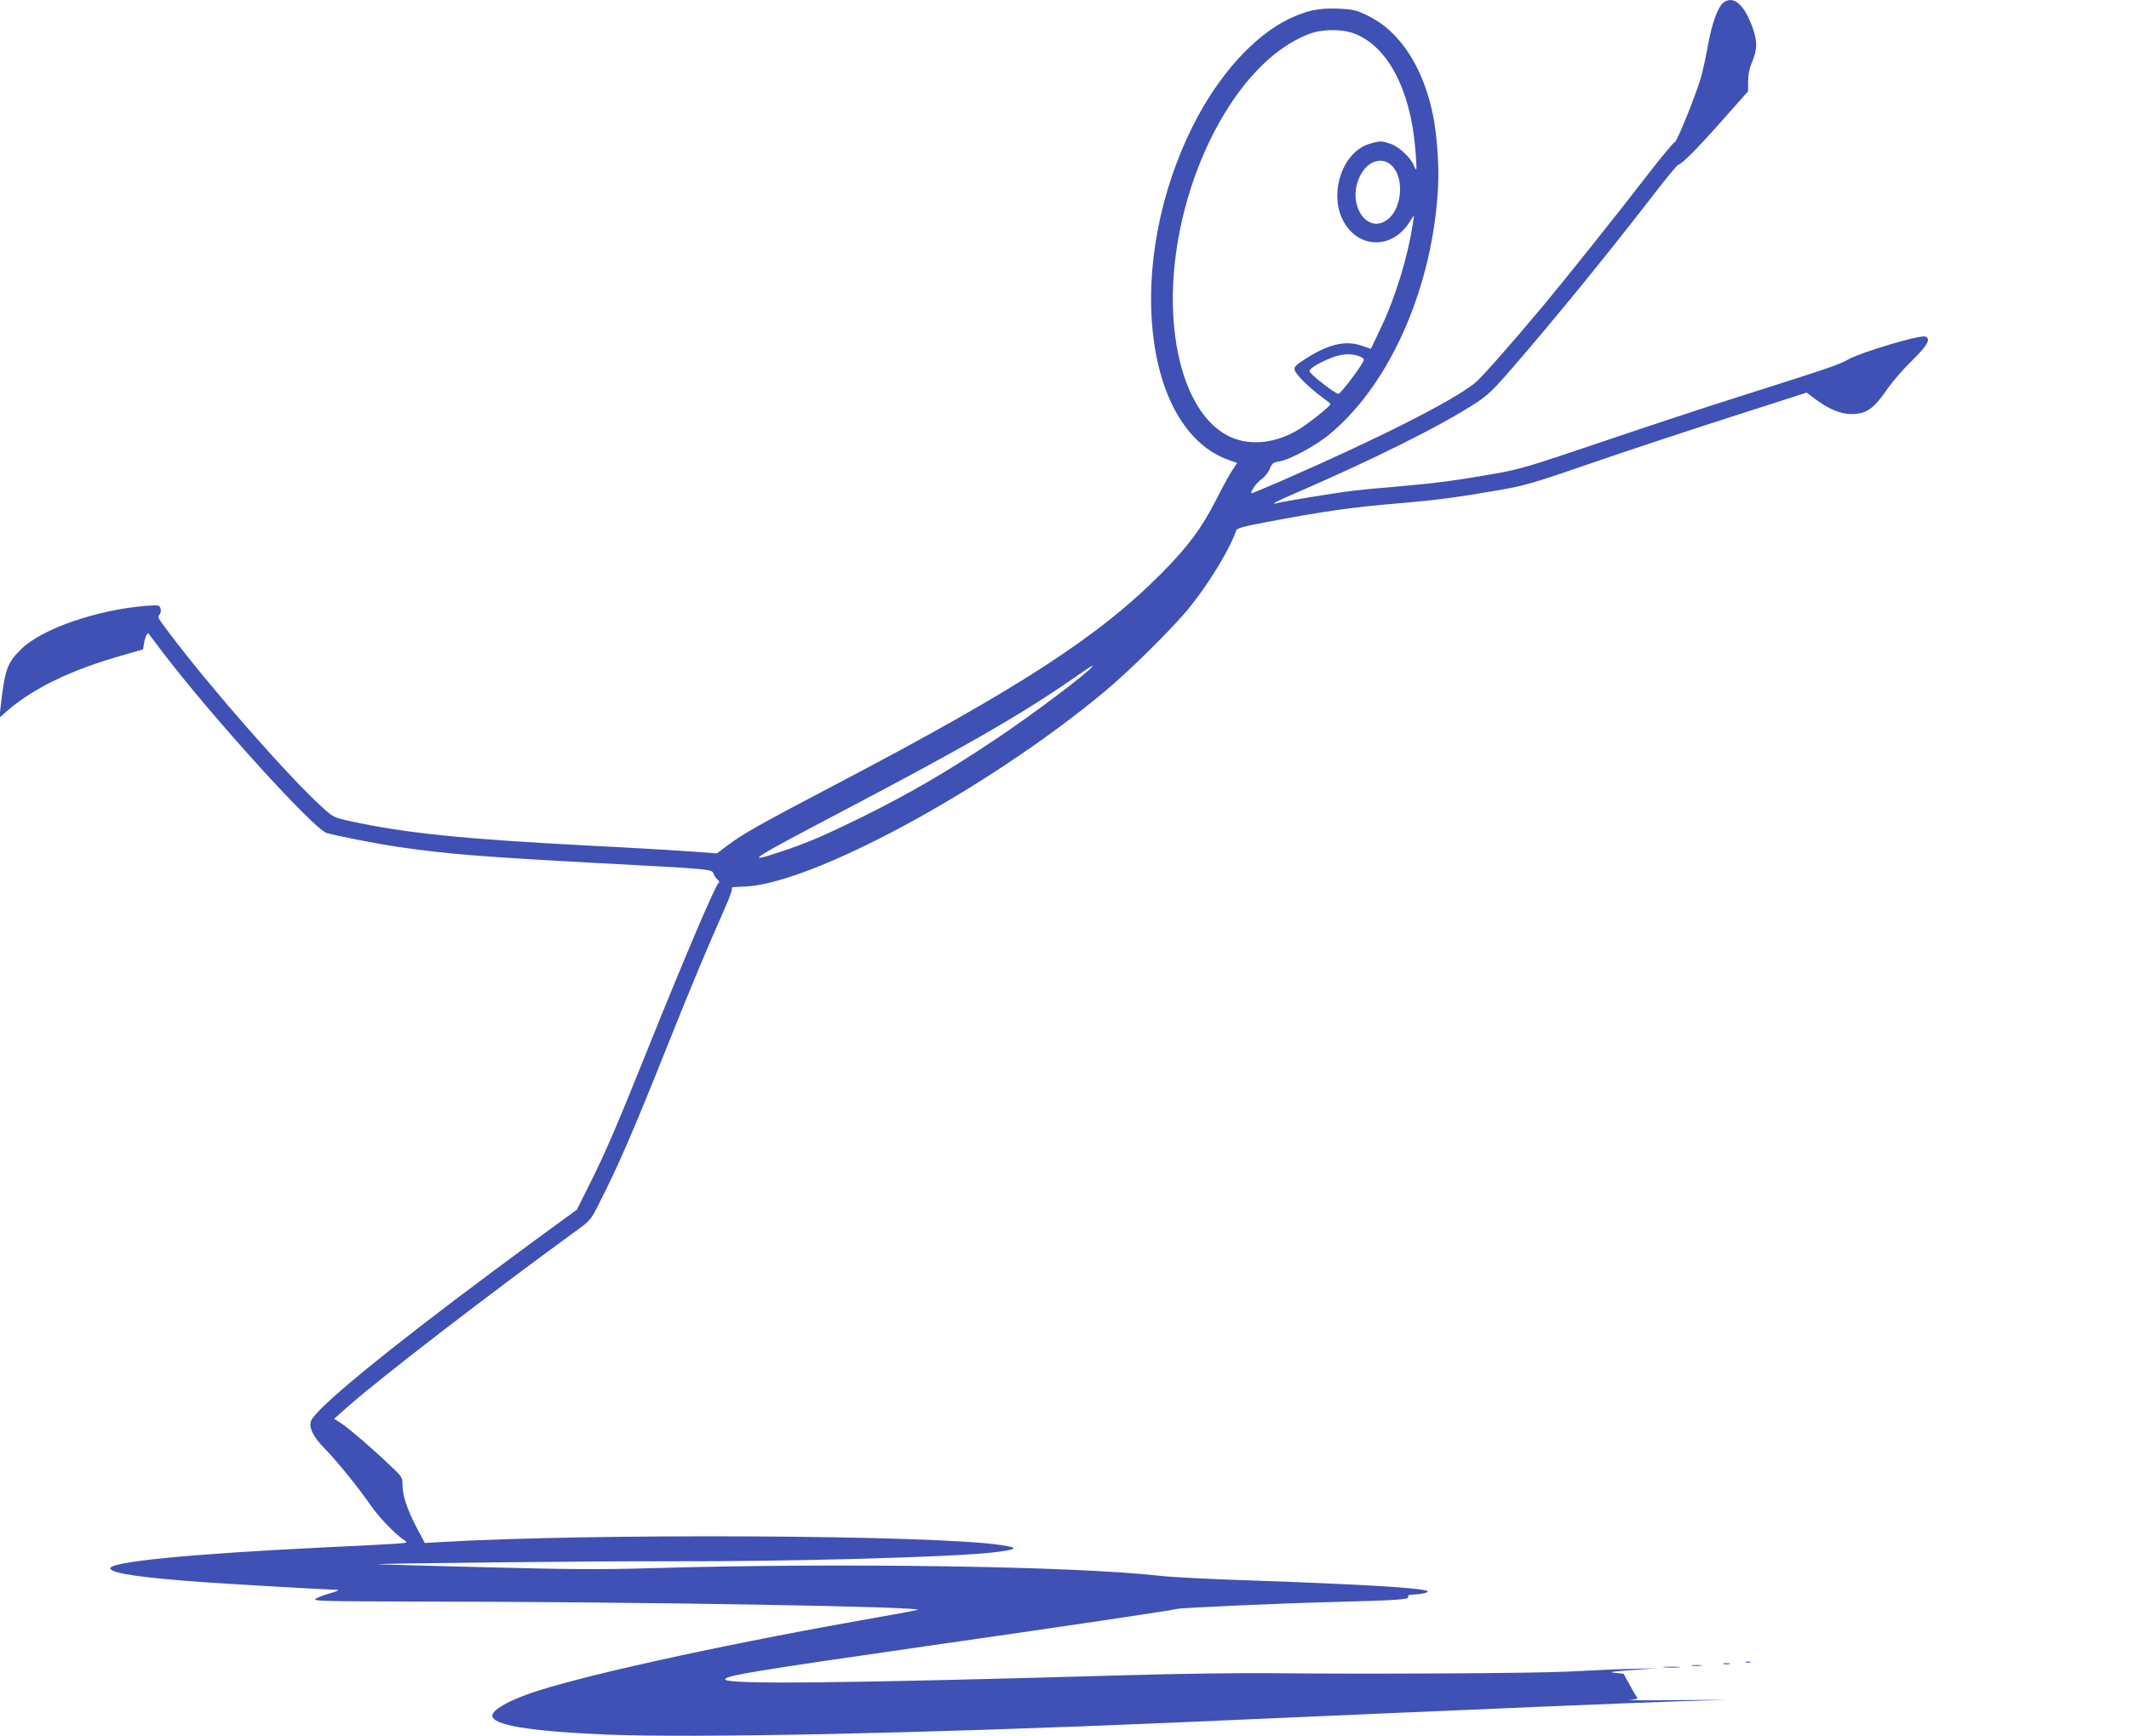 <?xml version="1.0" standalone="no"?>
<!DOCTYPE svg PUBLIC "-//W3C//DTD SVG 20010904//EN"
 "http://www.w3.org/TR/2001/REC-SVG-20010904/DTD/svg10.dtd">
<svg version="1.0" xmlns="http://www.w3.org/2000/svg"
 width="1280pt" height="1044pt" viewBox="0 0 1280 1044"
 preserveAspectRatio="xMidYMid meet">
<g transform="translate(0,1044) scale(0.1,-0.1)"
fill="#3f51b5" stroke="none">
<path d="M10364 10426 c-35 -24 -71 -124 -95 -256 -12 -69 -32 -161 -45 -204
-33 -110 -145 -386 -155 -381 -4 3 -76 -84 -160 -192 -176 -229 -518 -657
-628 -788 -211 -252 -374 -436 -413 -468 -132 -107 -584 -336 -1162 -588 -99
-43 -181 -77 -182 -76 -9 9 32 66 60 85 19 13 41 41 50 62 13 33 20 39 57 45
66 11 226 98 308 168 362 303 616 885 647 1483 7 127 -7 320 -32 439 -60 287
-201 500 -391 591 -70 34 -87 38 -178 42 -117 5 -191 -11 -300 -64 -210 -103
-424 -342 -574 -643 -410 -819 -302 -1823 216 -2007 l51 -18 -27 -41 c-16 -22
-60 -103 -99 -180 -87 -171 -170 -282 -327 -441 -380 -383 -856 -692 -1965
-1274 -448 -235 -555 -295 -647 -365 l-63 -47 -147 11 c-82 6 -364 23 -628 36
-761 40 -1099 75 -1430 147 -97 21 -102 24 -165 81 -201 181 -673 719 -916
1042 -78 103 -78 103 -64 120 7 8 9 24 5 36 -7 21 -11 21 -84 16 -295 -23
-629 -138 -753 -260 -86 -85 -98 -120 -125 -352 l-6 -60 52 45 c157 134 379
241 680 327 l131 38 6 36 c6 37 20 67 27 59 2 -3 41 -54 87 -115 295 -387 904
-1058 983 -1084 47 -15 316 -68 438 -85 275 -41 517 -60 1191 -96 692 -37 687
-36 698 -64 4 -12 15 -28 24 -36 10 -7 13 -16 7 -19 -19 -12 -201 -439 -421
-986 -184 -459 -261 -639 -352 -820 l-80 -160 -110 -80 c-61 -44 -235 -172
-387 -285 -656 -488 -1073 -831 -1101 -905 -15 -39 14 -97 81 -165 69 -69 212
-246 277 -342 48 -70 149 -175 202 -210 24 -15 23 -16 -60 -22 -47 -3 -231
-13 -410 -21 -827 -40 -1311 -88 -1297 -128 9 -29 190 -55 567 -82 176 -12
703 -43 800 -46 14 0 -6 -9 -44 -20 -38 -11 -78 -26 -89 -34 -19 -13 47 -15
573 -16 1360 -1 3124 -31 3045 -51 -16 -4 -172 -33 -345 -63 -886 -158 -1715
-342 -1993 -442 -132 -47 -217 -98 -217 -130 0 -57 219 -94 685 -114 521 -22
1907 7 3390 71 2215 97 2683 116 3085 130 l265 8 -320 -2 c-176 -2 -296 -1
-267 1 40 3 51 7 44 16 -6 7 -26 41 -45 77 l-36 65 -53 5 c-41 4 -18 8 102 17
l155 11 -160 -4 c-88 -2 -254 -10 -370 -16 -207 -11 -1199 -16 -1795 -10 -168
2 -555 -3 -860 -12 -1717 -49 -2420 -57 -2420 -25 0 22 168 50 1204 199 846
121 1489 217 1516 225 19 6 618 33 895 40 421 11 497 16 491 31 -4 10 4 14 32
15 53 2 101 14 82 22 -48 19 -389 39 -1065 63 -231 7 -477 20 -546 28 -510 58
-1930 79 -3074 45 -278 -8 -476 -7 -970 6 -341 8 -633 17 -650 18 -62 5 1355
20 1745 18 718 -2 1690 24 1948 53 152 18 163 28 47 45 -412 61 -2473 71
-3375 17 l-86 -5 -46 87 c-58 109 -88 197 -88 260 0 48 -2 51 -73 118 -110
105 -243 219 -293 253 l-45 29 88 78 c202 177 833 663 1346 1037 106 76 108
79 154 170 119 233 206 433 414 954 141 354 255 625 343 822 36 81 52 127 45
131 -5 4 23 7 64 8 396 4 1466 580 2178 1173 152 126 422 394 513 509 122 152
239 347 279 461 4 12 46 24 169 47 364 69 525 92 828 117 208 18 316 32 574
76 166 29 208 41 570 166 215 74 593 199 840 278 l448 144 52 -39 c77 -58 152
-90 214 -90 94 0 137 30 222 155 27 39 91 113 144 165 96 94 117 133 81 146
-30 12 -382 -93 -460 -136 -60 -34 -114 -52 -630 -216 -220 -69 -609 -198
-865 -285 -422 -143 -481 -161 -635 -188 -227 -40 -354 -57 -575 -76 -102 -8
-225 -20 -275 -26 -109 -13 -436 -67 -462 -76 -10 -3 -15 -3 -11 2 4 4 51 27
105 50 473 204 888 410 1098 546 78 50 109 79 236 226 262 303 572 684 863
1061 64 83 122 152 127 152 18 0 119 102 270 273 l149 168 0 60 c0 41 8 78 25
119 30 72 31 118 5 195 -50 145 -115 204 -176 161z m-2229 -185 c203 -72 344
-333 374 -695 6 -66 8 -122 6 -124 -2 -3 -9 7 -14 22 -18 46 -89 113 -138 130
-57 20 -67 20 -129 1 -168 -50 -250 -310 -151 -476 93 -155 285 -155 387 -1
l31 47 -6 -45 c-29 -199 -106 -451 -195 -636 l-58 -122 -58 20 c-97 33 -202 7
-340 -83 -56 -36 -65 -46 -60 -65 7 -26 89 -108 163 -161 29 -21 52 -40 52
-43 0 -12 -133 -118 -191 -153 -138 -83 -290 -100 -412 -44 -196 90 -326 373
-343 747 -29 658 302 1400 730 1635 37 21 89 43 115 50 71 20 174 18 237 -4z
m243 -808 c65 -80 47 -248 -33 -311 -124 -98 -249 87 -171 254 47 102 145 129
204 57z m-209 -1134 c17 -6 31 -16 31 -22 0 -20 -136 -202 -153 -205 -15 -3
-167 114 -174 135 -5 13 51 49 126 79 61 26 121 30 170 13z m-1604 -1869 c-22
-35 -362 -291 -580 -436 -299 -200 -519 -327 -805 -469 -227 -111 -329 -155
-483 -206 -232 -77 -197 -54 378 248 726 382 1050 568 1360 781 144 99 139 96
130 82z"/>
<path d="M10498 443 c6 -2 18 -2 25 0 6 3 1 5 -13 5 -14 0 -19 -2 -12 -5z"/>
<path d="M10363 433 c9 -2 25 -2 35 0 9 3 1 5 -18 5 -19 0 -27 -2 -17 -5z"/>
<path d="M10173 423 c15 -2 39 -2 55 0 15 2 2 4 -28 4 -30 0 -43 -2 -27 -4z"/>
<path d="M10008 413 c23 -2 61 -2 85 0 23 2 4 4 -43 4 -47 0 -66 -2 -42 -4z"/>
</g>
</svg>

